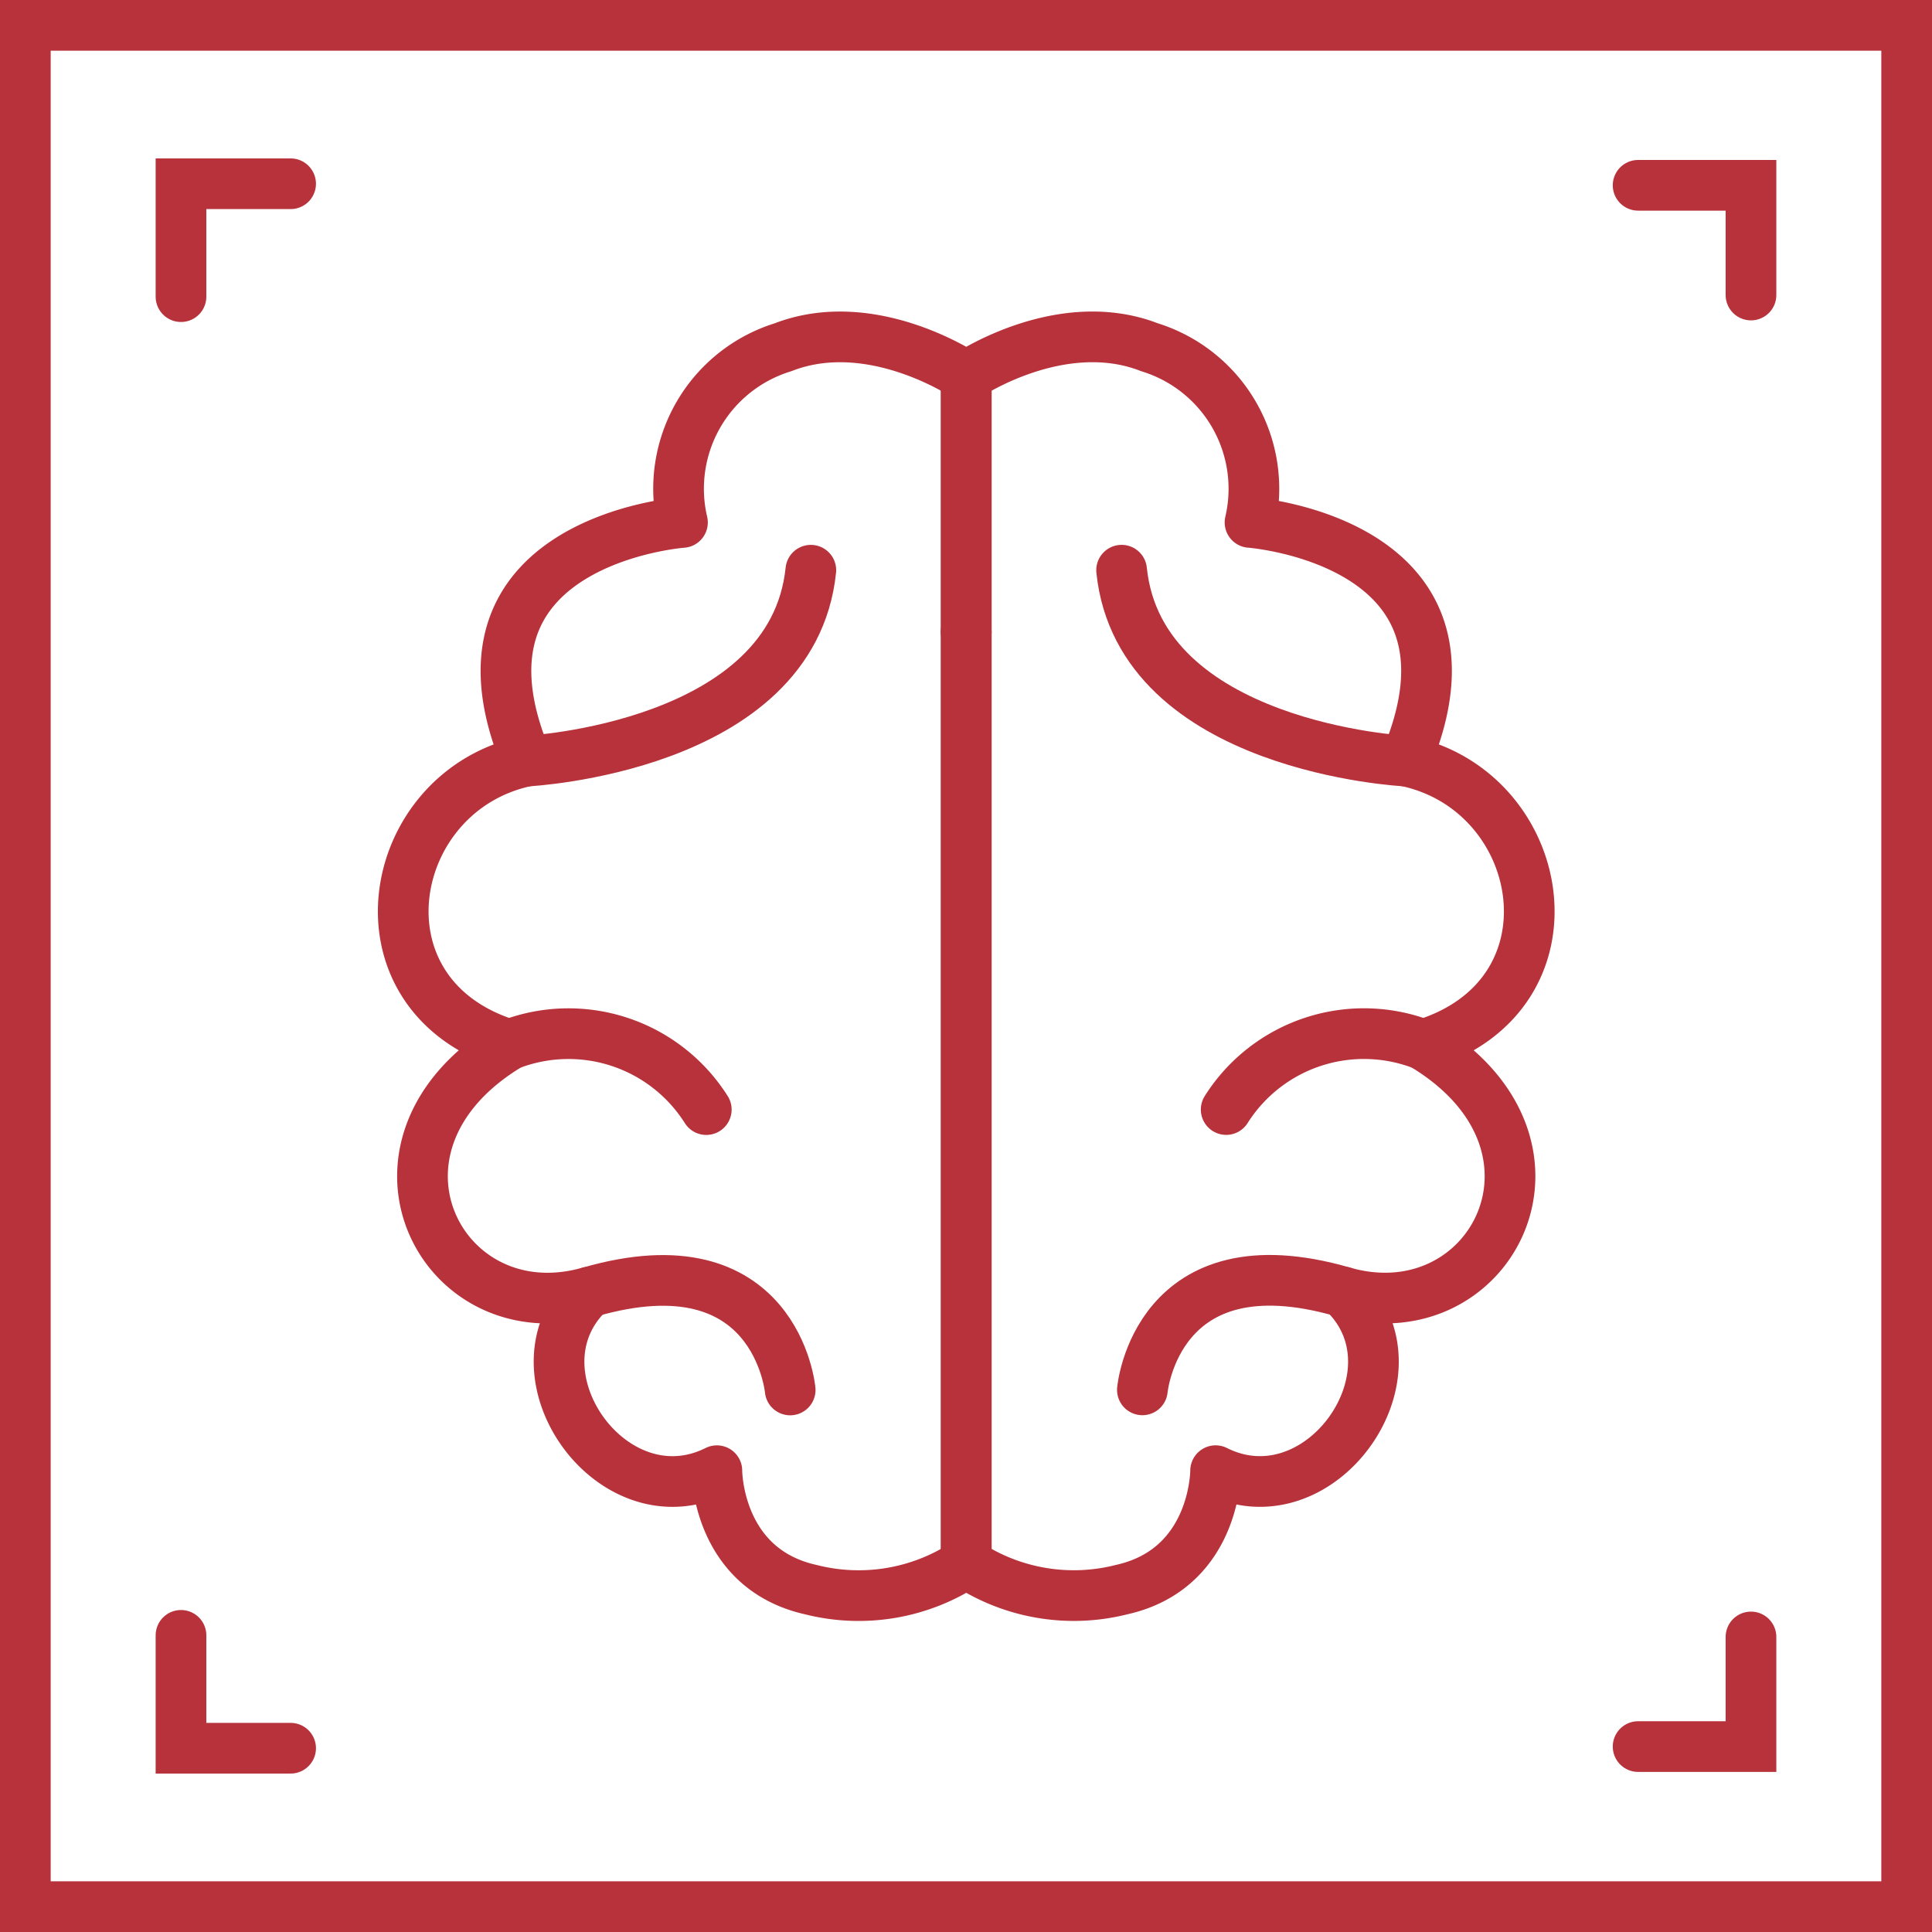 <svg xmlns="http://www.w3.org/2000/svg" width="76.238" height="76.238" viewBox="0 0 76.238 76.238">
  <g id="Group_16993" data-name="Group 16993" transform="translate(-2156 -217.226)">
    <path id="Path_34960" data-name="Path 34960" d="M4.7,9.22V4.765H9.026" transform="translate(2158.442 219.712)" fill="none" stroke="#b8323b" stroke-linecap="round" stroke-width="2"/>
    <path id="Path_34961" data-name="Path 34961" d="M39.334,4.8h4.454V9.13" transform="translate(2181.307 219.738)" fill="none" stroke="#b8323b" stroke-linecap="round" stroke-width="2"/>
    <path id="Path_34962" data-name="Path 34962" d="M4.7,39.268v4.454H9.026" transform="translate(2158.442 242.49)" fill="none" stroke="#b8323b" stroke-linecap="round" stroke-width="2"/>
    <path id="Path_34963" data-name="Path 34963" d="M39.334,43.632h4.454V39.306" transform="translate(2181.307 242.515)" fill="none" stroke="#b8323b" stroke-linecap="round" stroke-width="2"/>
    <path id="Path_34964" data-name="Path 34964" d="M22.329,35.155s-.548-6-7.921-3.863" transform="translate(2164.852 236.92)" fill="none" stroke="#b8323b" stroke-linecap="round" stroke-linejoin="round" stroke-width="2"/>
    <path id="Path_34965" data-name="Path 34965" d="M12.924,21.482s10.474-.523,11.2-7.531" transform="translate(2163.872 225.776)" fill="none" stroke="#b8323b" stroke-linecap="round" stroke-linejoin="round" stroke-width="2"/>
    <path id="Path_34966" data-name="Path 34966" d="M20.273,27.959A6.431,6.431,0,0,0,12.507,25.4" transform="translate(2163.597 233.052)" fill="none" stroke="#b8323b" stroke-linecap="round" stroke-linejoin="round" stroke-width="2"/>
    <path id="Path_34967" data-name="Path 34967" d="M32.2,9.963s-3.706-2.523-7.237-1.147A5.842,5.842,0,0,0,21,15.727s-9.828.724-6.134,9.415c-5.641,1.174-7.061,9.25-.691,11.195C7.6,40.279,11.483,47.77,17.328,46.095c-3.319,3.138.885,9.123,5.03,7.051,0,0-.012,3.867,3.715,4.695A7.674,7.674,0,0,0,32.2,56.793" transform="translate(2161.93 222.115)" fill="none" stroke="#b8323b" stroke-linecap="round" stroke-linejoin="round" stroke-width="2"/>
    <line id="Line_1546" data-name="Line 1546" y2="10.091" transform="translate(2194.13 232.078)" fill="none" stroke="#b8323b" stroke-linecap="round" stroke-linejoin="round" stroke-width="2"/>
    <line id="Line_1547" data-name="Line 1547" y2="36.741" transform="translate(2194.13 242.169)" fill="none" stroke="#b8323b" stroke-linecap="round" stroke-linejoin="round" stroke-width="2"/>
    <path id="Path_34968" data-name="Path 34968" d="M27.551,35.153s.548-6,7.921-3.863" transform="translate(2173.528 236.918)" fill="none" stroke="#b8323b" stroke-linecap="round" stroke-linejoin="round" stroke-width="2"/>
    <path id="Path_34969" data-name="Path 34969" d="M38.258,21.481s-10.474-.523-11.2-7.531" transform="translate(2173.201 225.776)" fill="none" stroke="#b8323b" stroke-linecap="round" stroke-linejoin="round" stroke-width="2"/>
    <path id="Path_34970" data-name="Path 34970" d="M29.543,27.958A6.431,6.431,0,0,1,37.309,25.4" transform="translate(2174.843 233.051)" fill="none" stroke="#b8323b" stroke-linecap="round" stroke-linejoin="round" stroke-width="2"/>
    <path id="Path_34971" data-name="Path 34971" d="M23.364,9.963S27.07,7.439,30.6,8.815a5.844,5.844,0,0,1,3.963,6.911s9.828.724,6.134,9.415c5.641,1.174,7.061,9.25.691,11.195,6.576,3.943,2.693,11.434-3.153,9.757,3.319,3.139-.885,9.124-5.03,7.052,0,0,.012,3.867-3.715,4.695a7.674,7.674,0,0,1-6.126-1.048" transform="translate(2170.764 222.115)" fill="none" stroke="#b8323b" stroke-linecap="round" stroke-linejoin="round" stroke-width="2"/>
    <line id="Line_1548" data-name="Line 1548" y2="10.091" transform="translate(2194.127 232.077)" fill="none" stroke="#b8323b" stroke-linecap="round" stroke-linejoin="round" stroke-width="2"/>
    <line id="Line_1549" data-name="Line 1549" y2="36.741" transform="translate(2194.127 242.166)" fill="none" stroke="#b8323b" stroke-linecap="round" stroke-linejoin="round" stroke-width="2"/>
    <rect id="Rectangle_14972" data-name="Rectangle 14972" width="74.238" height="74.238" transform="translate(2157 218.226)" fill="none" stroke="#b8323b" stroke-linecap="round" stroke-width="2"/>
  </g>
</svg>

